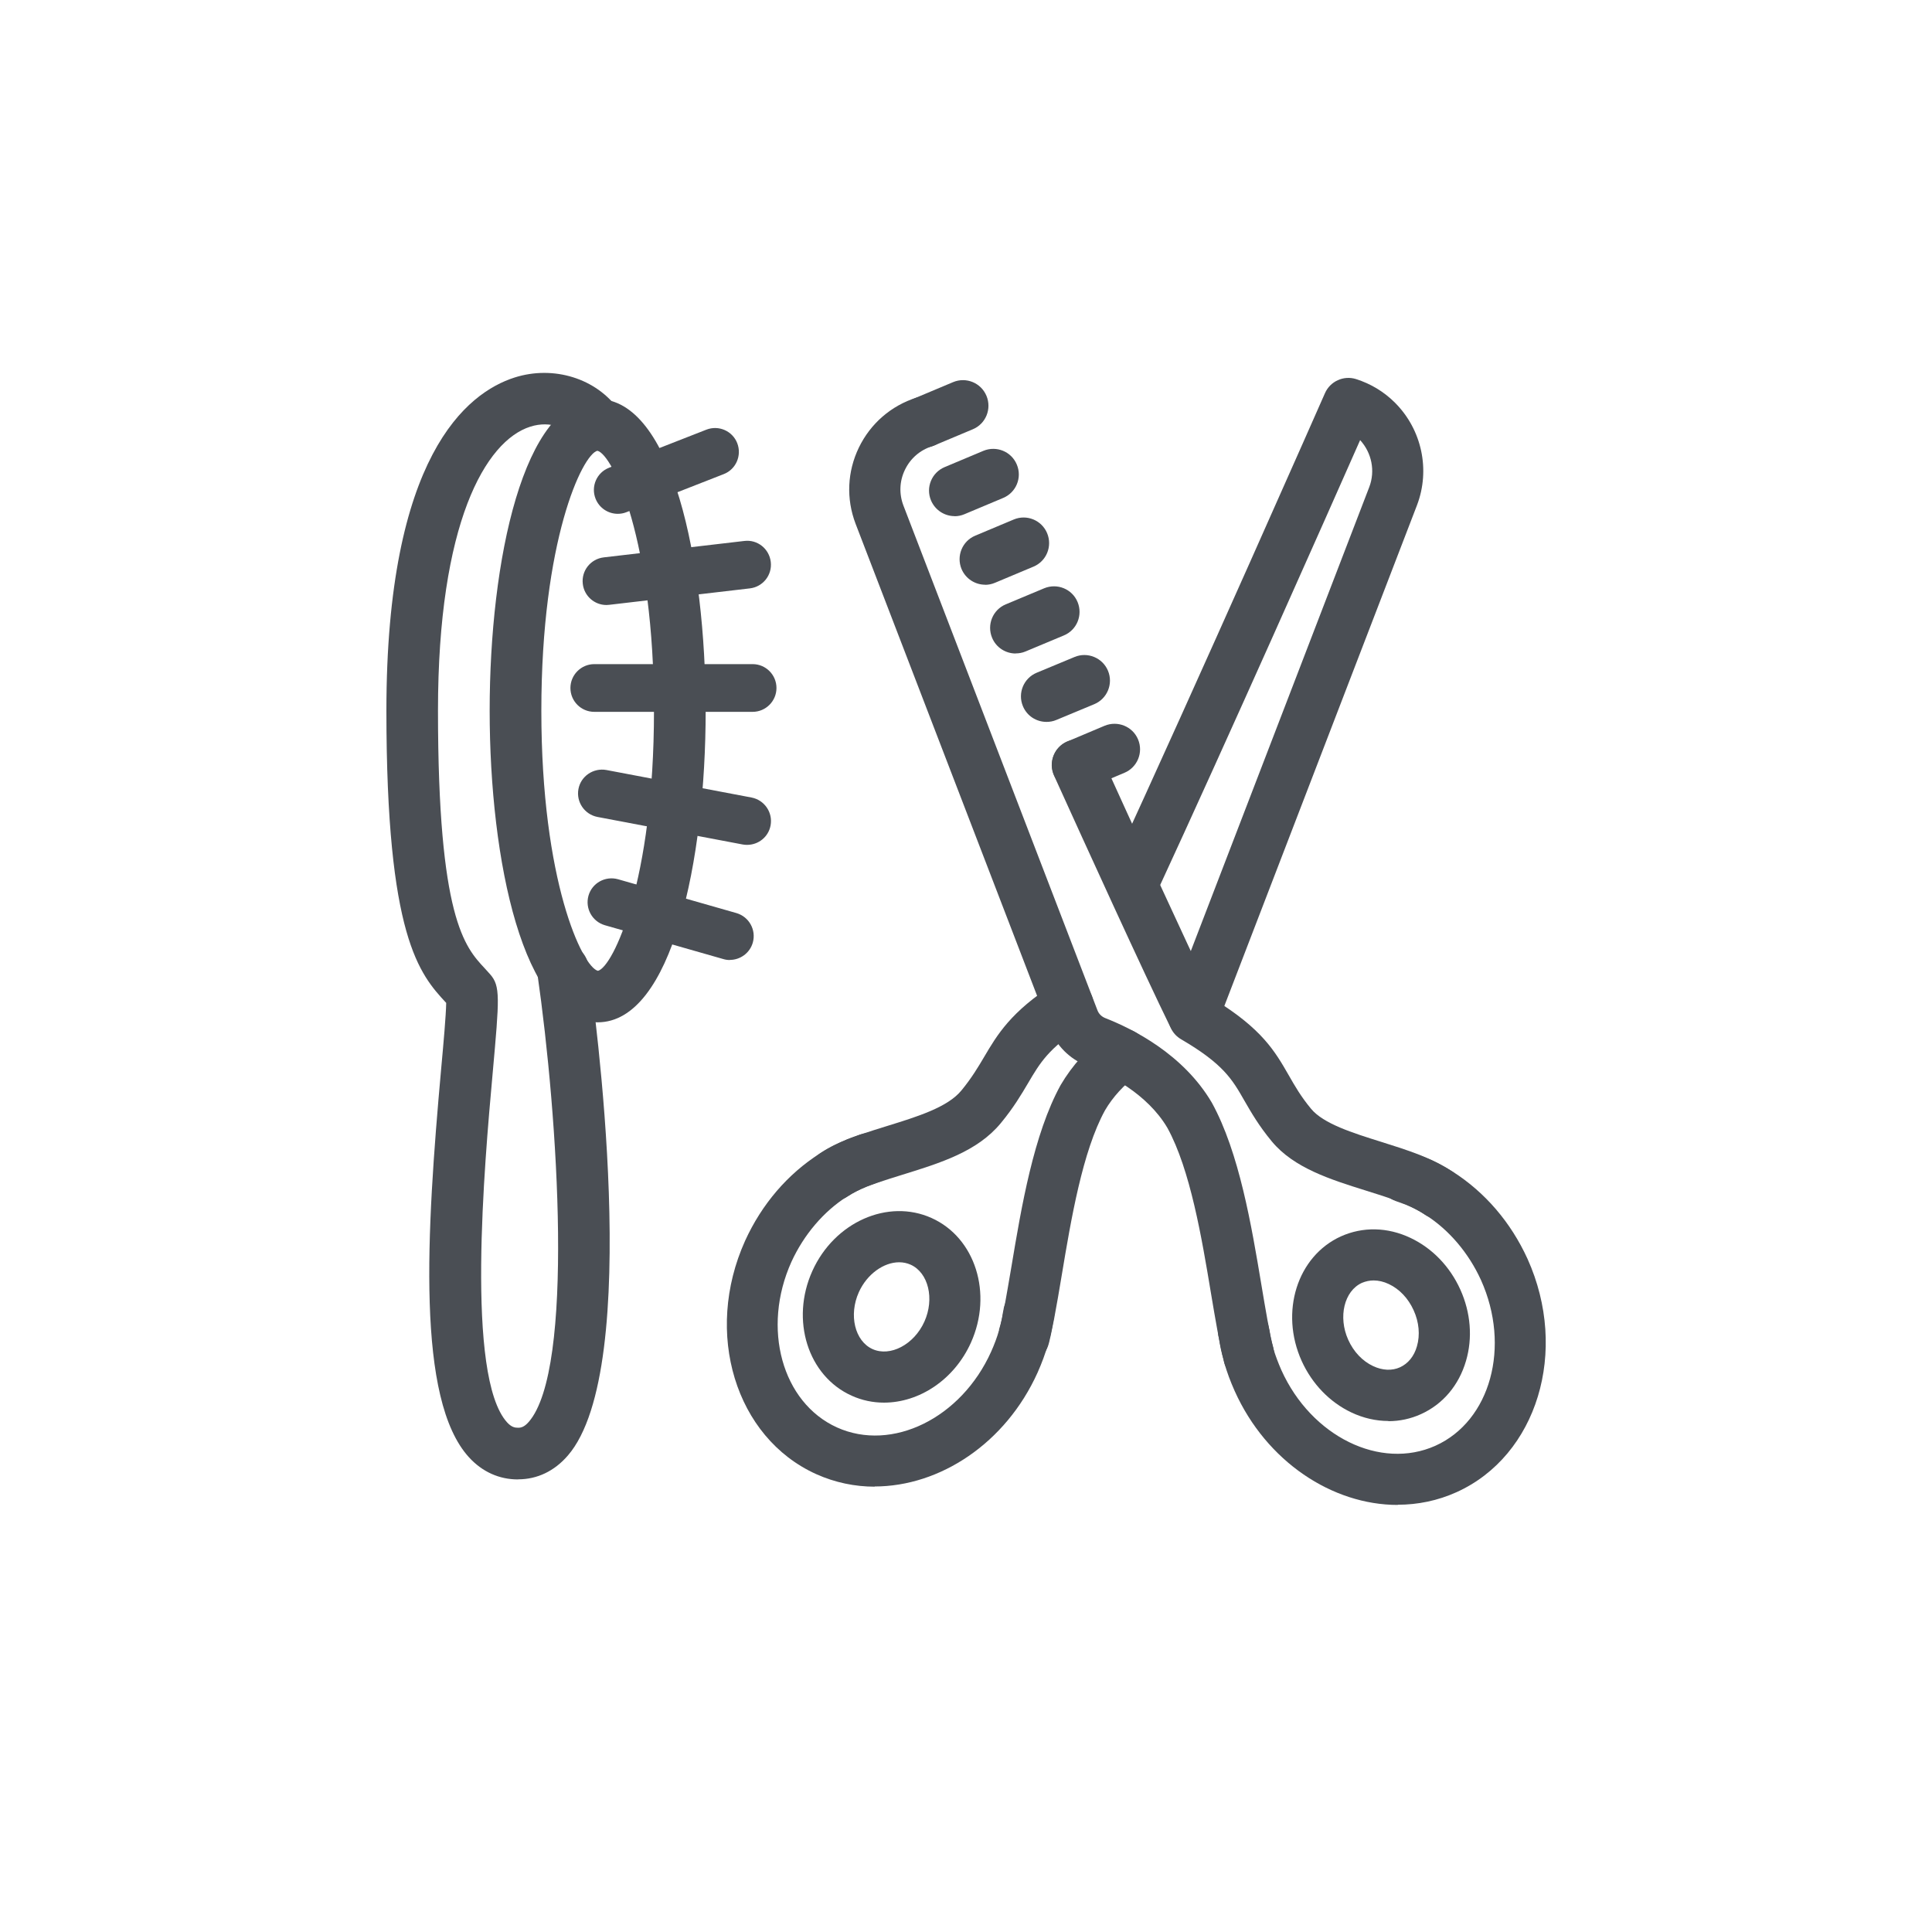 <svg viewBox="0 0 200 200" xmlns="http://www.w3.org/2000/svg" id="Layer_1"><defs><style>.cls-1{fill:#4a4e54;}</style></defs><path d="m91.51,145.2c-1.14,0-2.27-.23-3.35-.72-4.53-2.04-6.35-7.83-4.07-12.9s7.83-7.53,12.35-5.49c4.53,2.04,6.35,7.83,4.07,12.9h0c-1.74,3.86-5.37,6.21-9,6.21Zm1.57-14.53c-1.59,0-3.32,1.21-4.17,3.09-1.07,2.37-.42,5.07,1.42,5.9,1.83.82,4.29-.47,5.36-2.84h0c1.07-2.37.42-5.07-1.42-5.9-.38-.17-.78-.25-1.19-.25Z" class="cls-1"></path><path d="m90.57,153.9c-2.06,0-4.12-.42-6.08-1.3-8.36-3.78-11.66-14.61-7.36-24.15,1.73-3.8,4.41-6.92,7.74-9.04.98-.61,1.94-1.1,2.88-1.49.47-.18.86-.32,1.28-.47,1.38-.49,2.89.24,3.37,1.62.48,1.38-.24,2.89-1.62,3.37-.38.13-.74.27-1.11.4-.6.25-1.29.61-2,1.04-2.41,1.53-4.45,3.93-5.74,6.74-3.1,6.87-.98,14.57,4.72,17.15,5.69,2.56,12.85-.95,15.95-7.84.34-.76.62-1.51.82-2.22v-.07c.03-.09.05-.2.08-.28.13-.43.24-.91.33-1.53.01-.08.03-.16.05-.24,0-.06.03-.17.05-.27.35-1.42,1.79-2.28,3.21-1.92,1.42.35,2.28,1.79,1.92,3.21,0,.03,0,.06-.02.1-.12.78-.27,1.47-.46,2.09-.02.11-.04.21-.07.29-.3,1.04-.66,2.01-1.1,3-3.3,7.32-10.11,11.79-16.88,11.79Z" class="cls-1"></path><path d="m123.54,107.78c-.32,0-.64-.06-.95-.18-1.36-.52-2.04-2.05-1.52-3.42l20.68-53.77c.63-1.66.25-3.54-.95-4.85-3.45,7.81-13.61,30.73-21.11,46.95-.61,1.33-2.19,1.9-3.51,1.29-1.33-.61-1.9-2.18-1.29-3.51,9.1-19.69,22.14-49.3,22.27-49.59.54-1.23,1.93-1.86,3.21-1.46,1.54.49,2.9,1.31,4.04,2.45,2.78,2.78,3.67,6.94,2.28,10.6l-20.69,53.78c-.4,1.05-1.41,1.7-2.47,1.7Z" class="cls-1"></path><path d="m105.98,141.11c-.24,0-.48-.03-.72-.1-1.4-.4-2.22-1.86-1.82-3.27.02-.08.04-.16.06-.25.02-.08.04-.2.09-.35v-.03c.1-.42.2-.87.29-1.35.01-.05.02-.11.04-.16,0-.06.03-.17.05-.27.22-1.19.47-2.68.74-4.25,1.02-6.1,2.29-13.68,5.09-18.76,1.19-2.03,2.79-3.79,4.78-5.31,1.16-.88,2.82-.65,3.7.51.88,1.16.66,2.82-.51,3.71-1.44,1.09-2.58,2.34-3.38,3.71-2.33,4.23-3.52,11.32-4.47,17.02-.27,1.62-.53,3.15-.79,4.52-.03.13-.04.23-.06.3-.1.53-.2,1.01-.3,1.47l-.04.17c-.01.07-.03.14-.05.21-.04.19-.08.37-.14.56-.33,1.16-1.39,1.92-2.54,1.92Z" class="cls-1"></path><path d="m86.29,124.29c-.83,0-1.64-.39-2.16-1.11-.85-1.19-.57-2.84.62-3.69.78-.56,1.74-1.06,3-1.56.38-.16.83-.32,1.28-.47.95-.32,1.87-.61,2.78-.89,3.23-1,6.28-1.95,7.71-3.68,1.06-1.29,1.72-2.4,2.36-3.48,1.35-2.29,2.74-4.65,7.26-7.56,1.23-.79,2.86-.43,3.65.79.79,1.23.44,2.86-.79,3.66-3.46,2.23-4.34,3.73-5.56,5.8-.71,1.2-1.51,2.56-2.84,4.17-2.43,2.94-6.22,4.11-10.22,5.35-.86.27-1.74.54-2.62.84-.32.11-.68.24-1,.37-.89.36-1.5.67-1.93.97-.47.33-1,.49-1.53.49Z" class="cls-1"></path><path d="m143.73,147.1c-1.28,0-2.58-.29-3.83-.88-2.24-1.06-4.07-2.95-5.15-5.33-2.29-5.07-.46-10.85,4.06-12.9,2.27-1.02,4.83-.97,7.21.16,2.24,1.06,4.07,2.95,5.15,5.34,1.08,2.39,1.29,5.01.59,7.39-.74,2.53-2.39,4.48-4.66,5.51-1.08.49-2.22.73-3.38.73Zm-1.53-14.55c-.42,0-.83.09-1.21.25-1.84.83-2.49,3.53-1.42,5.9h0c.56,1.24,1.47,2.2,2.58,2.72.96.45,1.95.5,2.78.12.83-.38,1.46-1.14,1.75-2.17.34-1.17.22-2.5-.34-3.73-.56-1.24-1.47-2.2-2.58-2.72-.53-.25-1.06-.37-1.58-.37Z" class="cls-1"></path><path d="m144.69,155.79c-6.76,0-13.58-4.47-16.87-11.78-.45-1-.81-1.98-1.08-2.92-.04-.16-.07-.28-.09-.39-.19-.63-.34-1.32-.46-2.11-.01-.06-.02-.11-.03-.14-.35-1.42.51-2.83,1.93-3.18,1.42-.35,2.86.53,3.21,1.95.02.06.06.26.07.32.02.08.02.11.04.19.09.62.2,1.1.33,1.53.03.09.05.17.07.26l.04.2c.18.59.46,1.35.8,2.12,3.1,6.87,10.25,10.38,15.95,7.82,5.7-2.57,7.81-10.27,4.71-17.15-1.28-2.81-3.32-5.21-5.75-6.75-.68-.42-1.38-.79-2.05-1.06-.3-.11-.66-.24-1.03-.37-1.38-.48-2.1-1.99-1.62-3.37.48-1.38,1.99-2.11,3.37-1.62.4.14.78.28,1.16.42,1.07.43,2.03.93,2.98,1.52,3.35,2.13,6.03,5.25,7.76,9.04,4.3,9.54,1,20.38-7.35,24.15-1.95.88-4.02,1.3-6.08,1.3Z" class="cls-1"></path><path d="m129.28,143c-1.18,0-2.26-.8-2.56-1.99-.49-1.93-.91-4.46-1.36-7.13-.95-5.71-2.14-12.81-4.51-17.12-2.1-3.57-6.14-5.58-8.37-6.45-1.75-.68-3.14-2.08-3.81-3.82l-20.1-52.27c-.99-2.6-.86-5.4.34-7.89,1.21-2.49,3.33-4.33,5.97-5.17,1.39-.44,2.88.33,3.32,1.72.44,1.39-.33,2.88-1.72,3.32-1.24.39-2.24,1.26-2.8,2.43-.57,1.17-.62,2.49-.16,3.7l20.09,52.26c.14.37.43.65.8.8,2.86,1.12,8.1,3.75,11.04,8.76,2.84,5.16,4.11,12.76,5.13,18.86.43,2.56.83,4.98,1.27,6.7.36,1.42-.5,2.85-1.91,3.21-.22.06-.44.08-.65.08Z" class="cls-1"></path><path d="m148.97,126.19c-.53,0-1.07-.16-1.53-.49-1.41-1-3.76-1.74-6.04-2.45-3.67-1.15-7.47-2.34-9.75-5.1-1.35-1.63-2.13-3-2.83-4.21-1.26-2.21-2.18-3.8-6.56-6.36-.45-.26-.81-.65-1.04-1.12-2.91-5.94-8.83-18.95-12.11-26.18-.6-1.33-.01-2.9,1.32-3.5,1.33-.6,2.9-.01,3.5,1.32,3.14,6.92,8.72,19.17,11.7,25.33,5.02,3.07,6.36,5.41,7.78,7.88.64,1.12,1.25,2.19,2.31,3.47,1.28,1.55,4.31,2.5,7.25,3.42,2.67.84,5.43,1.7,7.52,3.19,1.19.85,1.47,2.5.62,3.69-.52.72-1.33,1.11-2.16,1.11Z" class="cls-1"></path><path d="m95.68,46.32c-1.03,0-2.02-.61-2.44-1.62-.56-1.35.07-2.9,1.42-3.46l4-1.68c1.35-.57,2.9.07,3.46,1.42.56,1.35-.07,2.9-1.42,3.46l-4,1.68c-.33.14-.68.21-1.02.21Z" class="cls-1"></path><path d="m98.82,53.43c-1.03,0-2.01-.61-2.44-1.62-.57-1.35.07-2.9,1.42-3.46l4-1.68c1.35-.56,2.9.07,3.46,1.42.57,1.35-.07,2.9-1.42,3.46l-4,1.68c-.33.14-.68.21-1.02.21Z" class="cls-1"></path><path d="m101.98,60.53c-1.03,0-2.01-.61-2.44-1.62-.56-1.35.07-2.9,1.42-3.46l3.98-1.67c1.35-.57,2.9.07,3.46,1.42.56,1.35-.07,2.9-1.42,3.46l-3.98,1.67c-.33.14-.68.21-1.02.21Z" class="cls-1"></path><path d="m105.14,67.65c-1.03,0-2.02-.61-2.44-1.63-.56-1.35.07-2.9,1.42-3.46l3.97-1.66c1.35-.56,2.9.07,3.46,1.42.56,1.35-.07,2.9-1.42,3.46l-3.97,1.66c-.33.14-.68.2-1.02.2Z" class="cls-1"></path><path d="m108.33,74.73c-1.04,0-2.02-.61-2.44-1.63-.56-1.35.08-2.9,1.43-3.46l3.92-1.63c1.34-.56,2.9.08,3.46,1.43.56,1.35-.08,2.9-1.43,3.46l-3.92,1.63c-.33.14-.67.2-1.01.2Z" class="cls-1"></path><path d="m111.54,81.83c-1.03,0-2.01-.61-2.44-1.62-.57-1.35.07-2.9,1.41-3.46l3.84-1.62c1.35-.56,2.9.07,3.46,1.41.57,1.35-.07,2.9-1.41,3.46l-3.84,1.62c-.34.14-.68.21-1.02.21Z" class="cls-1"></path><path d="m61.87,105.83c-7.68,0-11.18-16.72-11.18-32.26s3.5-32.26,11.18-32.26,11.18,16.72,11.18,32.26-3.5,32.26-11.18,32.26Zm-.03-59.17c-1.56.4-5.8,9.27-5.8,26.92s4.25,26.52,5.86,26.92c1.56-.4,5.8-9.27,5.8-26.92s-4.25-26.52-5.86-26.92Z" class="cls-1"></path><path d="m63.95,53.19c-.99,0-1.92-.6-2.3-1.57-.5-1.27.13-2.71,1.4-3.2l10.07-3.94c1.27-.5,2.71.13,3.2,1.4s-.13,2.71-1.4,3.2l-10.07,3.94c-.3.12-.6.17-.9.17Z" class="cls-1"></path><path d="m62.78,62.63c-1.24,0-2.31-.93-2.45-2.19-.16-1.36.81-2.58,2.17-2.74l14.55-1.7c1.36-.17,2.58.81,2.74,2.17.16,1.36-.81,2.58-2.17,2.74l-14.55,1.7c-.1.01-.2.02-.29.02Z" class="cls-1"></path><path d="m77.91,73.69h-16.39c-1.37,0-2.47-1.11-2.47-2.47s1.11-2.47,2.47-2.47h16.39c1.37,0,2.47,1.11,2.47,2.47s-1.11,2.47-2.47,2.47Z" class="cls-1"></path><path d="m77.34,87.46c-.15,0-.31-.01-.46-.04l-15.03-2.85c-1.34-.26-2.22-1.55-1.97-2.89.25-1.34,1.55-2.21,2.89-1.97l15.03,2.85c1.34.26,2.22,1.55,1.97,2.89-.22,1.19-1.26,2.01-2.43,2.01Z" class="cls-1"></path><path d="m75.55,99.38c-.22,0-.45-.03-.68-.1l-12.25-3.5c-1.31-.38-2.07-1.74-1.7-3.06.37-1.31,1.74-2.07,3.06-1.7l12.25,3.5c1.31.38,2.07,1.74,1.7,3.06-.31,1.08-1.3,1.79-2.38,1.79Z" class="cls-1"></path><path d="m53.62,153.15c-1.95,0-3.7-.79-5.07-2.29-5.46-5.97-4.42-23.15-2.88-40.23.24-2.62.5-5.53.52-6.81-2.77-2.99-6.19-6.81-6.19-30.25,0-26.34,8.32-32.91,13.27-34.49,4.05-1.29,8.48.1,10.78,3.36.85,1.21.56,2.87-.64,3.72-1.21.85-2.87.56-3.72-.64-.8-1.13-2.64-2.04-4.8-1.35-4.62,1.47-9.55,9.96-9.55,29.39,0,21.47,2.78,24.47,4.82,26.66.2.21.39.42.58.64,1.07,1.22.96,2.42.26,10.24-.85,9.4-2.82,31.41,1.5,36.15.45.49.8.55,1.13.55.3,0,.64-.07,1.11-.61,4.73-5.45,3.05-31.4.88-46.47-.21-1.46.8-2.82,2.26-3.03,1.46-.2,2.82.8,3.03,2.26.61,4.24,5.74,41.65-2.13,50.73-1.39,1.61-3.17,2.46-5.14,2.46Z" class="cls-1"></path></svg>